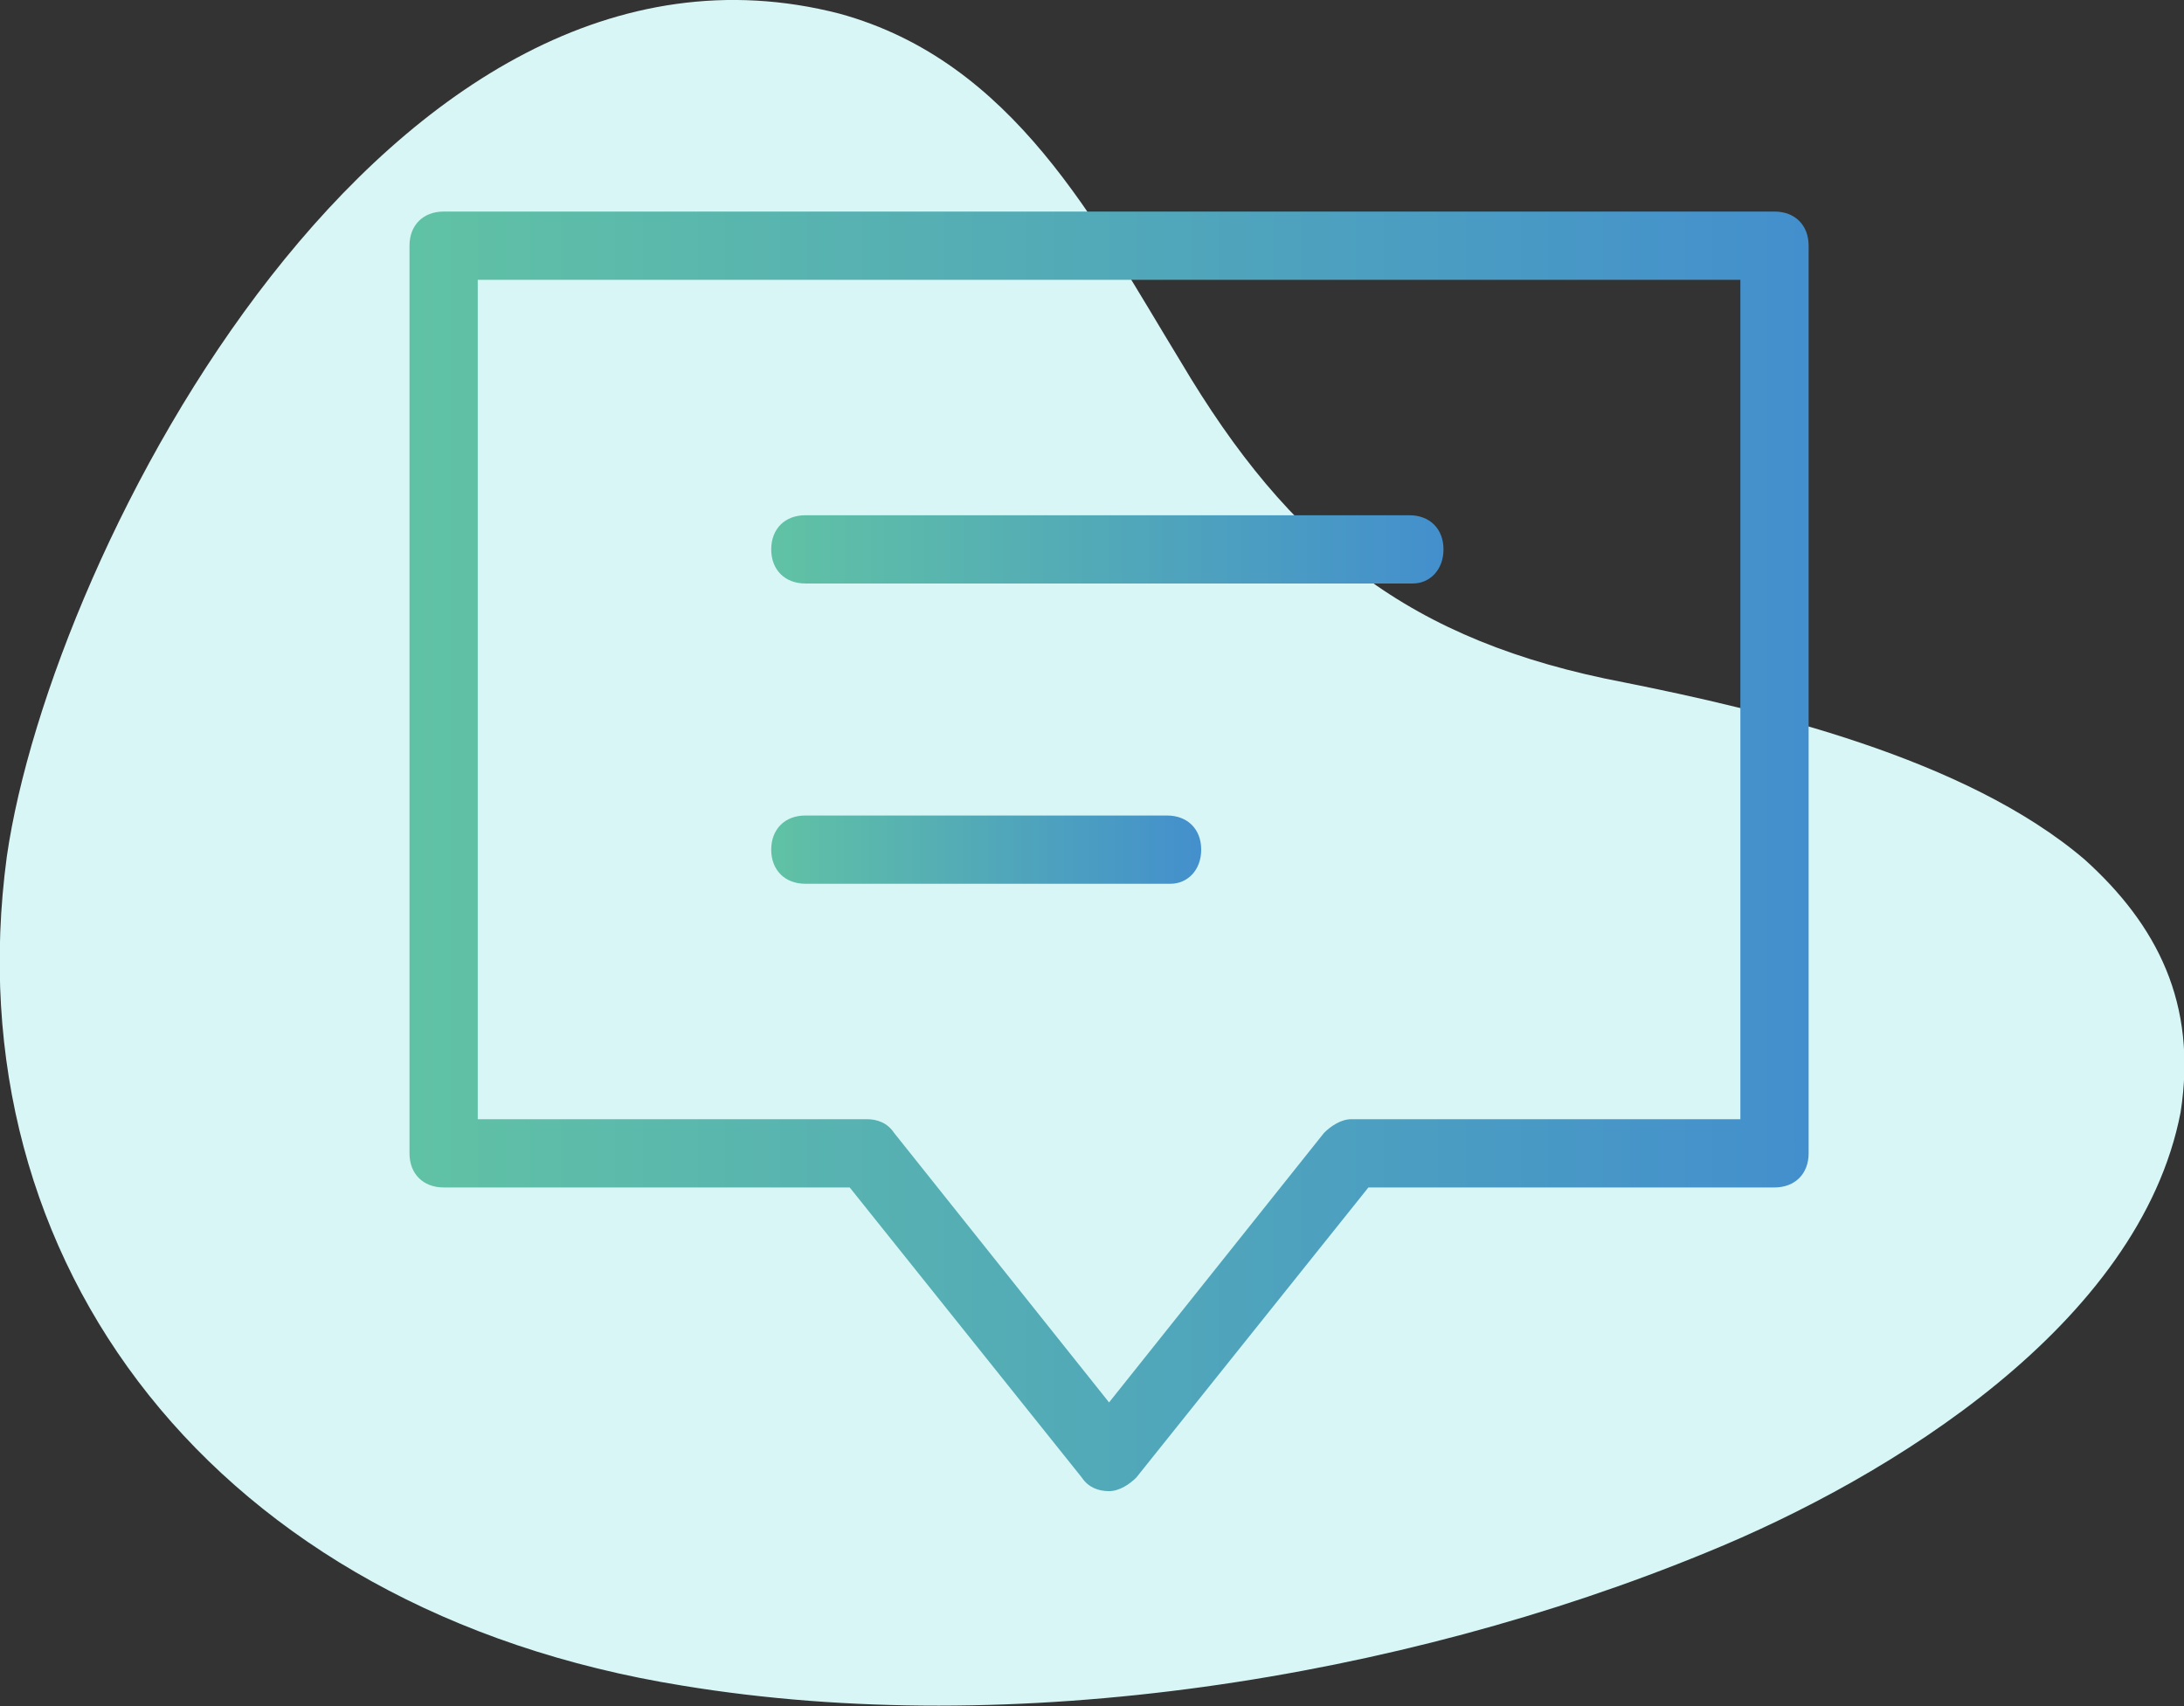 <?xml version="1.0" encoding="utf-8"?>
<!-- Generator: Adobe Illustrator 22.1.0, SVG Export Plug-In . SVG Version: 6.00 Build 0)  -->
<svg version="1.1" id="Layer_1" xmlns="http://www.w3.org/2000/svg" xmlns:xlink="http://www.w3.org/1999/xlink" x="0px" y="0px"
	 viewBox="0 0 64 50" style="enable-background:new 0 0 64 50;" xml:space="preserve">
<rect x="0" y="0" width="64" height="50" fill="#333333" stroke="none"/>
<style type="text/css">
	.st0{fill:#D8F6F6;}
	.st1{fill:url(#SVGID_1_);}
	.st2{fill:url(#SVGID_2_);}
	.st3{fill:url(#SVGID_3_);}
</style>
<title>-</title>
<path class="st0" d="M61.1,25.2c-3.5-3-9.5-4.4-13.5-5.2c-6.3-1.2-9.8-4-13-9.4c-2.5-4.1-4.9-8.8-10-10.2C11.4-3,1.5,16.1,0.2,25.1
	C-1.4,37,6.3,47.2,20,49.4c9.7,1.6,21-0.2,30-3.9c5.4-2.2,12.7-6.7,13.9-12.9C64.4,29.4,63.2,27.1,61.1,25.2z"/>
<g>
	<g>
		
			<linearGradient id="SVGID_1_" gradientUnits="userSpaceOnUse" x1="12" y1="10.04" x2="53" y2="10.04" gradientTransform="matrix(1 0 0 -1 0 34.99)">
			<stop  offset="0" style="stop-color:#60C2A4"/>
			<stop  offset="1" style="stop-color:#438FCD"/>
		</linearGradient>
		<path class="st1" d="M32.5,43.7c-0.3,0-0.6-0.1-0.8-0.4l-6.8-8.5H13c-0.6,0-1-0.4-1-1V7.2c0-0.6,0.4-1,1-1h39c0.6,0,1,0.4,1,1
			v26.6c0,0.6-0.4,1-1,1H40.1l-6.8,8.5C33.1,43.5,32.8,43.7,32.5,43.7z M14,32.8h11.4c0.3,0,0.6,0.1,0.8,0.4l6.3,7.9l6.3-7.9
			c0.2-0.2,0.5-0.4,0.8-0.4H51V8.2H14V32.8z"/>
	</g>
	<g>
		
			<linearGradient id="SVGID_2_" gradientUnits="userSpaceOnUse" x1="22.629" y1="18.89" x2="42.356" y2="18.89" gradientTransform="matrix(1 0 0 -1 0 34.99)">
			<stop  offset="0" style="stop-color:#60C2A4"/>
			<stop  offset="1" style="stop-color:#438FCD"/>
		</linearGradient>
		<path class="st2" d="M41.4,17.1H23.6c-0.6,0-1-0.4-1-1s0.4-1,1-1h17.7c0.6,0,1,0.4,1,1C42.3,16.7,41.9,17.1,41.4,17.1z"/>
	</g>
	<g>
		
			<linearGradient id="SVGID_3_" gradientUnits="userSpaceOnUse" x1="22.629" y1="10.09" x2="35.265" y2="10.09" gradientTransform="matrix(1 0 0 -1 0 34.99)">
			<stop  offset="0" style="stop-color:#60C2A4"/>
			<stop  offset="1" style="stop-color:#438FCD"/>
		</linearGradient>
		<path class="st3" d="M34.3,25.9H23.6c-0.6,0-1-0.4-1-1s0.4-1,1-1h10.6c0.6,0,1,0.4,1,1S34.8,25.9,34.3,25.9z"/>
	</g>
</g>
</svg>
